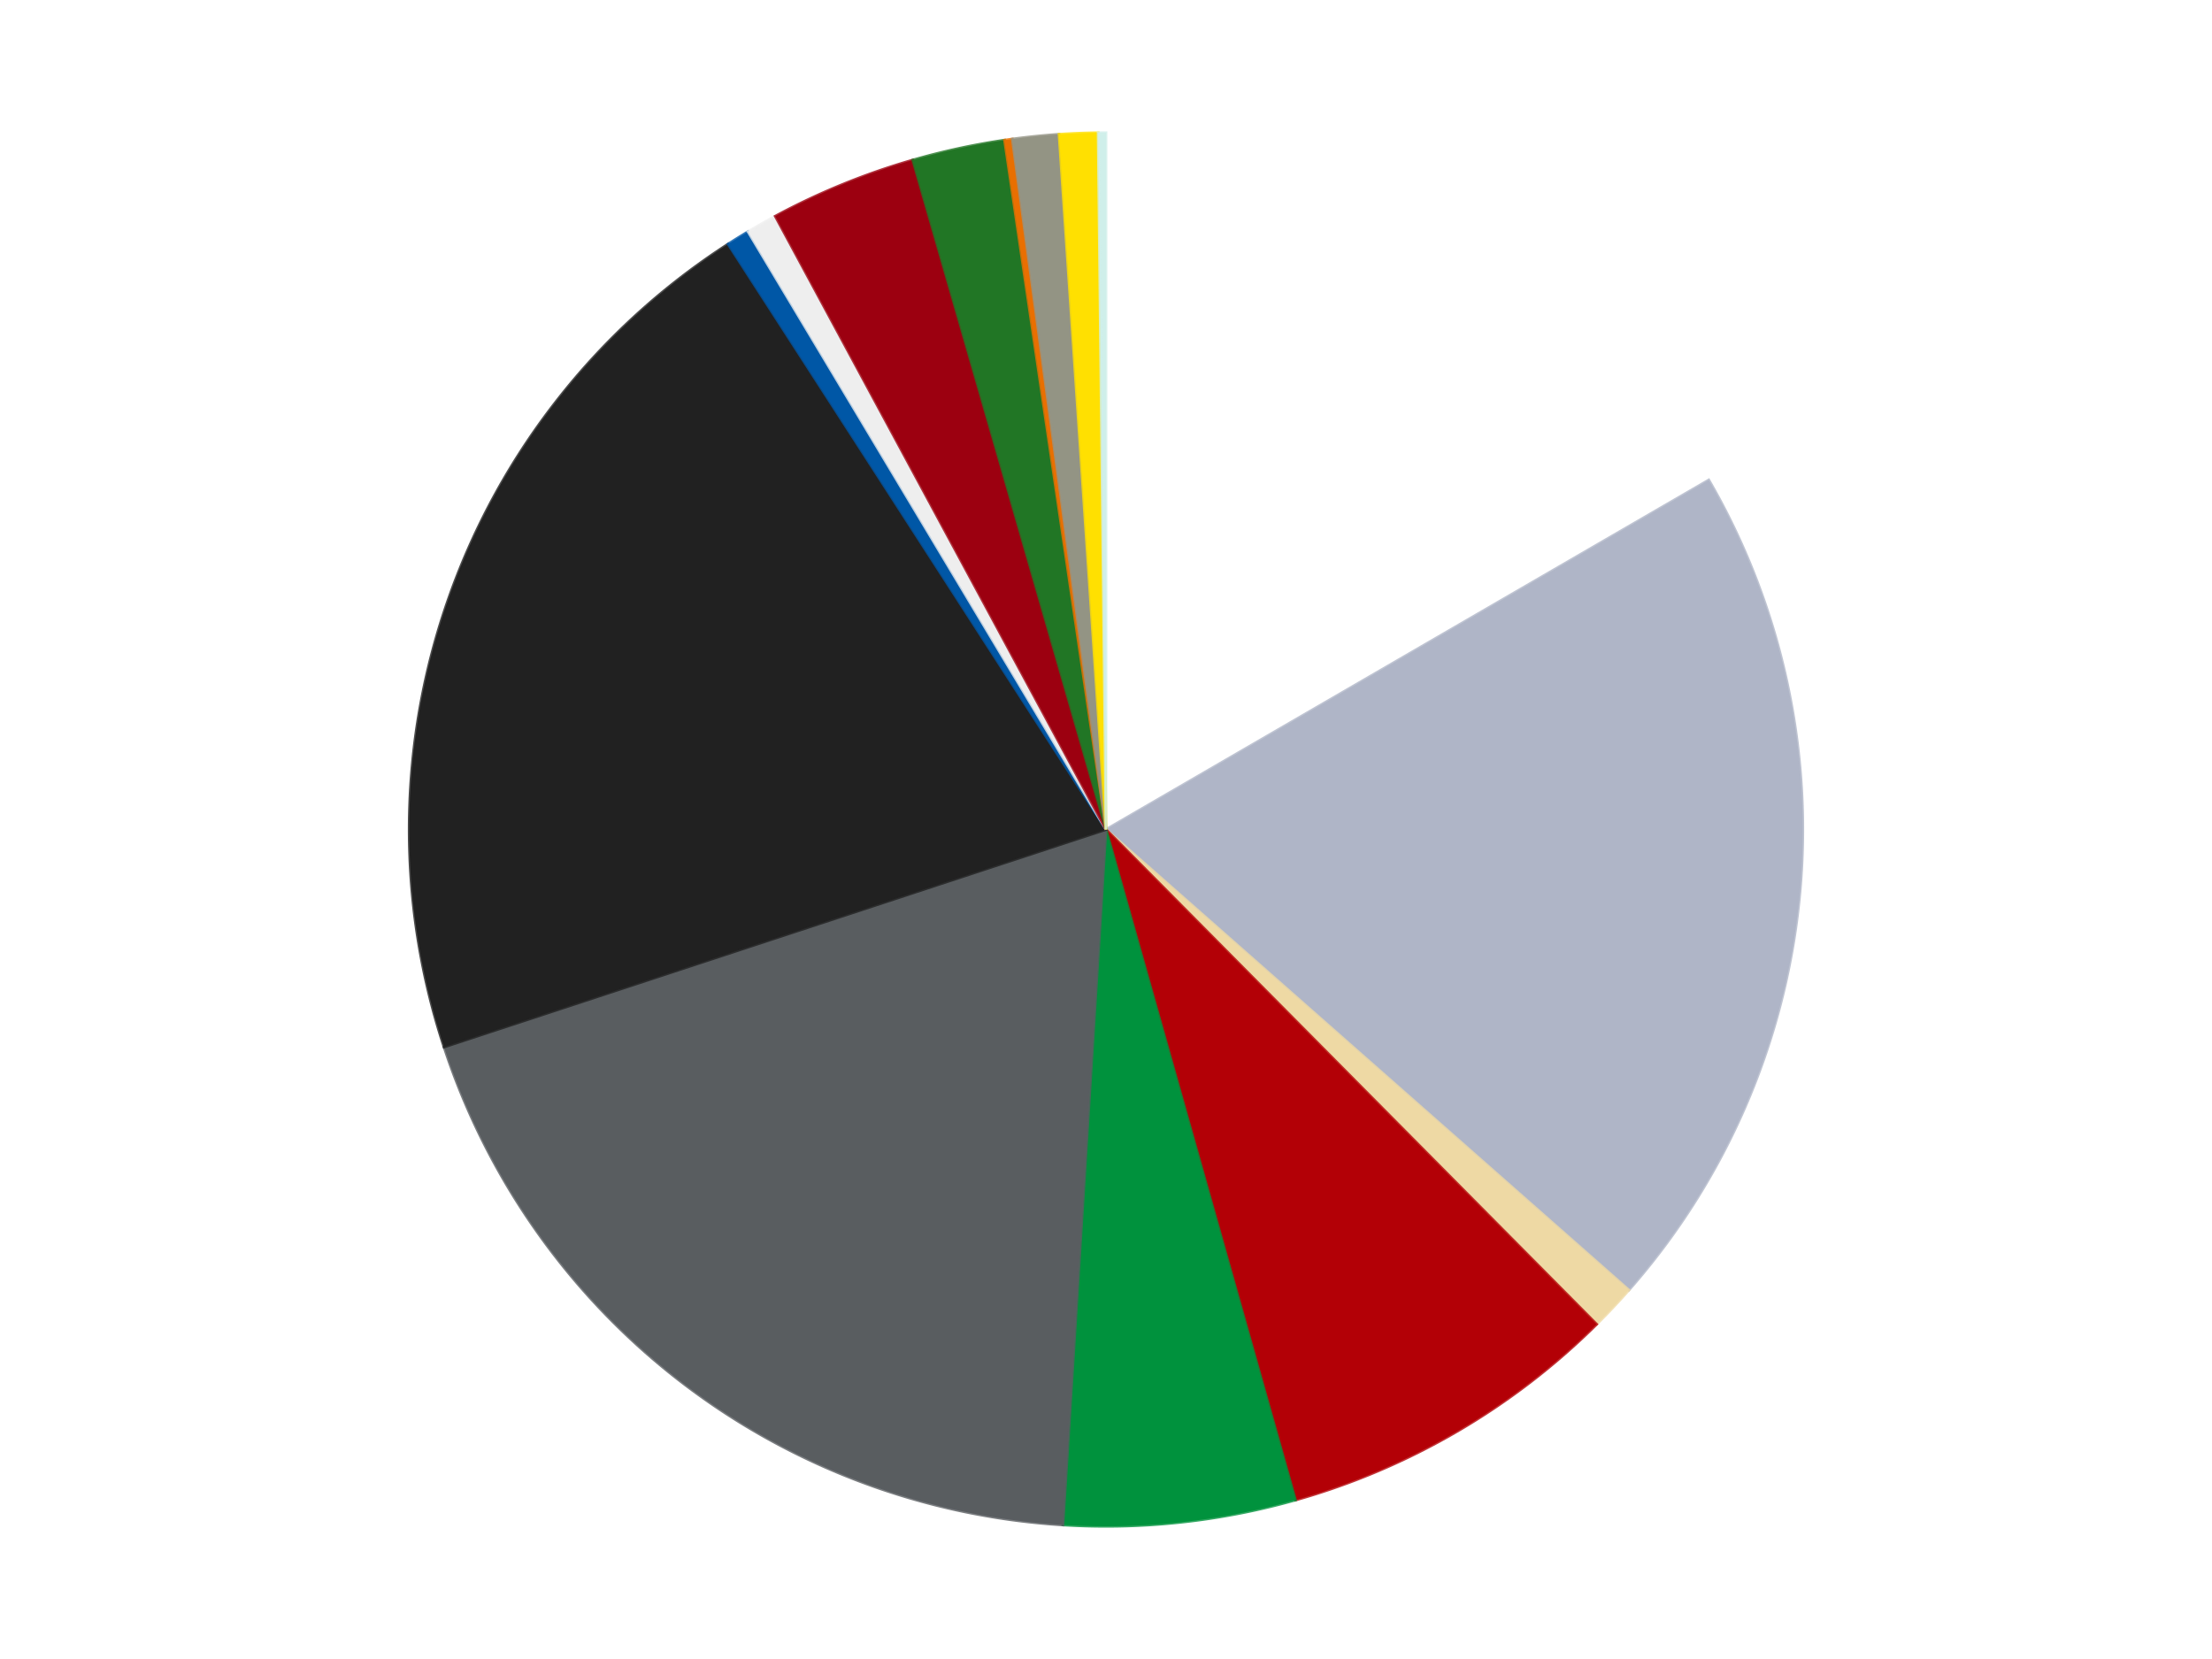 <?xml version='1.0' encoding='utf-8'?>
<svg xmlns="http://www.w3.org/2000/svg" xmlns:xlink="http://www.w3.org/1999/xlink" id="chart-9e3a75c5-acaa-431c-8ff0-62f050b1cdaa" class="pygal-chart" viewBox="0 0 800 600"><!--Generated with pygal 3.0.4 (lxml) ©Kozea 2012-2016 on 2024-07-03--><!--http://pygal.org--><!--http://github.com/Kozea/pygal--><defs><style type="text/css">#chart-9e3a75c5-acaa-431c-8ff0-62f050b1cdaa{-webkit-user-select:none;-webkit-font-smoothing:antialiased;font-family:Consolas,"Liberation Mono",Menlo,Courier,monospace}#chart-9e3a75c5-acaa-431c-8ff0-62f050b1cdaa .title{font-family:Consolas,"Liberation Mono",Menlo,Courier,monospace;font-size:16px}#chart-9e3a75c5-acaa-431c-8ff0-62f050b1cdaa .legends .legend text{font-family:Consolas,"Liberation Mono",Menlo,Courier,monospace;font-size:14px}#chart-9e3a75c5-acaa-431c-8ff0-62f050b1cdaa .axis text{font-family:Consolas,"Liberation Mono",Menlo,Courier,monospace;font-size:10px}#chart-9e3a75c5-acaa-431c-8ff0-62f050b1cdaa .axis text.major{font-family:Consolas,"Liberation Mono",Menlo,Courier,monospace;font-size:10px}#chart-9e3a75c5-acaa-431c-8ff0-62f050b1cdaa .text-overlay text.value{font-family:Consolas,"Liberation Mono",Menlo,Courier,monospace;font-size:16px}#chart-9e3a75c5-acaa-431c-8ff0-62f050b1cdaa .text-overlay text.label{font-family:Consolas,"Liberation Mono",Menlo,Courier,monospace;font-size:10px}#chart-9e3a75c5-acaa-431c-8ff0-62f050b1cdaa .tooltip{font-family:Consolas,"Liberation Mono",Menlo,Courier,monospace;font-size:14px}#chart-9e3a75c5-acaa-431c-8ff0-62f050b1cdaa text.no_data{font-family:Consolas,"Liberation Mono",Menlo,Courier,monospace;font-size:64px}
#chart-9e3a75c5-acaa-431c-8ff0-62f050b1cdaa{background-color:transparent}#chart-9e3a75c5-acaa-431c-8ff0-62f050b1cdaa path,#chart-9e3a75c5-acaa-431c-8ff0-62f050b1cdaa line,#chart-9e3a75c5-acaa-431c-8ff0-62f050b1cdaa rect,#chart-9e3a75c5-acaa-431c-8ff0-62f050b1cdaa circle{-webkit-transition:150ms;-moz-transition:150ms;transition:150ms}#chart-9e3a75c5-acaa-431c-8ff0-62f050b1cdaa .graph &gt; .background{fill:transparent}#chart-9e3a75c5-acaa-431c-8ff0-62f050b1cdaa .plot &gt; .background{fill:transparent}#chart-9e3a75c5-acaa-431c-8ff0-62f050b1cdaa .graph{fill:rgba(0,0,0,.87)}#chart-9e3a75c5-acaa-431c-8ff0-62f050b1cdaa text.no_data{fill:rgba(0,0,0,1)}#chart-9e3a75c5-acaa-431c-8ff0-62f050b1cdaa .title{fill:rgba(0,0,0,1)}#chart-9e3a75c5-acaa-431c-8ff0-62f050b1cdaa .legends .legend text{fill:rgba(0,0,0,.87)}#chart-9e3a75c5-acaa-431c-8ff0-62f050b1cdaa .legends .legend:hover text{fill:rgba(0,0,0,1)}#chart-9e3a75c5-acaa-431c-8ff0-62f050b1cdaa .axis .line{stroke:rgba(0,0,0,1)}#chart-9e3a75c5-acaa-431c-8ff0-62f050b1cdaa .axis .guide.line{stroke:rgba(0,0,0,.54)}#chart-9e3a75c5-acaa-431c-8ff0-62f050b1cdaa .axis .major.line{stroke:rgba(0,0,0,.87)}#chart-9e3a75c5-acaa-431c-8ff0-62f050b1cdaa .axis text.major{fill:rgba(0,0,0,1)}#chart-9e3a75c5-acaa-431c-8ff0-62f050b1cdaa .axis.y .guides:hover .guide.line,#chart-9e3a75c5-acaa-431c-8ff0-62f050b1cdaa .line-graph .axis.x .guides:hover .guide.line,#chart-9e3a75c5-acaa-431c-8ff0-62f050b1cdaa .stackedline-graph .axis.x .guides:hover .guide.line,#chart-9e3a75c5-acaa-431c-8ff0-62f050b1cdaa .xy-graph .axis.x .guides:hover .guide.line{stroke:rgba(0,0,0,1)}#chart-9e3a75c5-acaa-431c-8ff0-62f050b1cdaa .axis .guides:hover text{fill:rgba(0,0,0,1)}#chart-9e3a75c5-acaa-431c-8ff0-62f050b1cdaa .reactive{fill-opacity:1.0;stroke-opacity:.8;stroke-width:1}#chart-9e3a75c5-acaa-431c-8ff0-62f050b1cdaa .ci{stroke:rgba(0,0,0,.87)}#chart-9e3a75c5-acaa-431c-8ff0-62f050b1cdaa .reactive.active,#chart-9e3a75c5-acaa-431c-8ff0-62f050b1cdaa .active .reactive{fill-opacity:0.6;stroke-opacity:.9;stroke-width:4}#chart-9e3a75c5-acaa-431c-8ff0-62f050b1cdaa .ci .reactive.active{stroke-width:1.5}#chart-9e3a75c5-acaa-431c-8ff0-62f050b1cdaa .series text{fill:rgba(0,0,0,1)}#chart-9e3a75c5-acaa-431c-8ff0-62f050b1cdaa .tooltip rect{fill:transparent;stroke:rgba(0,0,0,1);-webkit-transition:opacity 150ms;-moz-transition:opacity 150ms;transition:opacity 150ms}#chart-9e3a75c5-acaa-431c-8ff0-62f050b1cdaa .tooltip .label{fill:rgba(0,0,0,.87)}#chart-9e3a75c5-acaa-431c-8ff0-62f050b1cdaa .tooltip .label{fill:rgba(0,0,0,.87)}#chart-9e3a75c5-acaa-431c-8ff0-62f050b1cdaa .tooltip .legend{font-size:.8em;fill:rgba(0,0,0,.54)}#chart-9e3a75c5-acaa-431c-8ff0-62f050b1cdaa .tooltip .x_label{font-size:.6em;fill:rgba(0,0,0,1)}#chart-9e3a75c5-acaa-431c-8ff0-62f050b1cdaa .tooltip .xlink{font-size:.5em;text-decoration:underline}#chart-9e3a75c5-acaa-431c-8ff0-62f050b1cdaa .tooltip .value{font-size:1.5em}#chart-9e3a75c5-acaa-431c-8ff0-62f050b1cdaa .bound{font-size:.5em}#chart-9e3a75c5-acaa-431c-8ff0-62f050b1cdaa .max-value{font-size:.75em;fill:rgba(0,0,0,.54)}#chart-9e3a75c5-acaa-431c-8ff0-62f050b1cdaa .map-element{fill:transparent;stroke:rgba(0,0,0,.54) !important}#chart-9e3a75c5-acaa-431c-8ff0-62f050b1cdaa .map-element .reactive{fill-opacity:inherit;stroke-opacity:inherit}#chart-9e3a75c5-acaa-431c-8ff0-62f050b1cdaa .color-0,#chart-9e3a75c5-acaa-431c-8ff0-62f050b1cdaa .color-0 a:visited{stroke:#F44336;fill:#F44336}#chart-9e3a75c5-acaa-431c-8ff0-62f050b1cdaa .color-1,#chart-9e3a75c5-acaa-431c-8ff0-62f050b1cdaa .color-1 a:visited{stroke:#3F51B5;fill:#3F51B5}#chart-9e3a75c5-acaa-431c-8ff0-62f050b1cdaa .color-2,#chart-9e3a75c5-acaa-431c-8ff0-62f050b1cdaa .color-2 a:visited{stroke:#009688;fill:#009688}#chart-9e3a75c5-acaa-431c-8ff0-62f050b1cdaa .color-3,#chart-9e3a75c5-acaa-431c-8ff0-62f050b1cdaa .color-3 a:visited{stroke:#FFC107;fill:#FFC107}#chart-9e3a75c5-acaa-431c-8ff0-62f050b1cdaa .color-4,#chart-9e3a75c5-acaa-431c-8ff0-62f050b1cdaa .color-4 a:visited{stroke:#FF5722;fill:#FF5722}#chart-9e3a75c5-acaa-431c-8ff0-62f050b1cdaa .color-5,#chart-9e3a75c5-acaa-431c-8ff0-62f050b1cdaa .color-5 a:visited{stroke:#9C27B0;fill:#9C27B0}#chart-9e3a75c5-acaa-431c-8ff0-62f050b1cdaa .color-6,#chart-9e3a75c5-acaa-431c-8ff0-62f050b1cdaa .color-6 a:visited{stroke:#03A9F4;fill:#03A9F4}#chart-9e3a75c5-acaa-431c-8ff0-62f050b1cdaa .color-7,#chart-9e3a75c5-acaa-431c-8ff0-62f050b1cdaa .color-7 a:visited{stroke:#8BC34A;fill:#8BC34A}#chart-9e3a75c5-acaa-431c-8ff0-62f050b1cdaa .color-8,#chart-9e3a75c5-acaa-431c-8ff0-62f050b1cdaa .color-8 a:visited{stroke:#FF9800;fill:#FF9800}#chart-9e3a75c5-acaa-431c-8ff0-62f050b1cdaa .color-9,#chart-9e3a75c5-acaa-431c-8ff0-62f050b1cdaa .color-9 a:visited{stroke:#E91E63;fill:#E91E63}#chart-9e3a75c5-acaa-431c-8ff0-62f050b1cdaa .color-10,#chart-9e3a75c5-acaa-431c-8ff0-62f050b1cdaa .color-10 a:visited{stroke:#2196F3;fill:#2196F3}#chart-9e3a75c5-acaa-431c-8ff0-62f050b1cdaa .color-11,#chart-9e3a75c5-acaa-431c-8ff0-62f050b1cdaa .color-11 a:visited{stroke:#4CAF50;fill:#4CAF50}#chart-9e3a75c5-acaa-431c-8ff0-62f050b1cdaa .color-12,#chart-9e3a75c5-acaa-431c-8ff0-62f050b1cdaa .color-12 a:visited{stroke:#FFEB3B;fill:#FFEB3B}#chart-9e3a75c5-acaa-431c-8ff0-62f050b1cdaa .color-13,#chart-9e3a75c5-acaa-431c-8ff0-62f050b1cdaa .color-13 a:visited{stroke:#673AB7;fill:#673AB7}#chart-9e3a75c5-acaa-431c-8ff0-62f050b1cdaa .color-14,#chart-9e3a75c5-acaa-431c-8ff0-62f050b1cdaa .color-14 a:visited{stroke:#00BCD4;fill:#00BCD4}#chart-9e3a75c5-acaa-431c-8ff0-62f050b1cdaa .text-overlay .color-0 text{fill:black}#chart-9e3a75c5-acaa-431c-8ff0-62f050b1cdaa .text-overlay .color-1 text{fill:black}#chart-9e3a75c5-acaa-431c-8ff0-62f050b1cdaa .text-overlay .color-2 text{fill:black}#chart-9e3a75c5-acaa-431c-8ff0-62f050b1cdaa .text-overlay .color-3 text{fill:black}#chart-9e3a75c5-acaa-431c-8ff0-62f050b1cdaa .text-overlay .color-4 text{fill:black}#chart-9e3a75c5-acaa-431c-8ff0-62f050b1cdaa .text-overlay .color-5 text{fill:black}#chart-9e3a75c5-acaa-431c-8ff0-62f050b1cdaa .text-overlay .color-6 text{fill:black}#chart-9e3a75c5-acaa-431c-8ff0-62f050b1cdaa .text-overlay .color-7 text{fill:black}#chart-9e3a75c5-acaa-431c-8ff0-62f050b1cdaa .text-overlay .color-8 text{fill:black}#chart-9e3a75c5-acaa-431c-8ff0-62f050b1cdaa .text-overlay .color-9 text{fill:black}#chart-9e3a75c5-acaa-431c-8ff0-62f050b1cdaa .text-overlay .color-10 text{fill:black}#chart-9e3a75c5-acaa-431c-8ff0-62f050b1cdaa .text-overlay .color-11 text{fill:black}#chart-9e3a75c5-acaa-431c-8ff0-62f050b1cdaa .text-overlay .color-12 text{fill:black}#chart-9e3a75c5-acaa-431c-8ff0-62f050b1cdaa .text-overlay .color-13 text{fill:black}#chart-9e3a75c5-acaa-431c-8ff0-62f050b1cdaa .text-overlay .color-14 text{fill:black}
#chart-9e3a75c5-acaa-431c-8ff0-62f050b1cdaa text.no_data{text-anchor:middle}#chart-9e3a75c5-acaa-431c-8ff0-62f050b1cdaa .guide.line{fill:none}#chart-9e3a75c5-acaa-431c-8ff0-62f050b1cdaa .centered{text-anchor:middle}#chart-9e3a75c5-acaa-431c-8ff0-62f050b1cdaa .title{text-anchor:middle}#chart-9e3a75c5-acaa-431c-8ff0-62f050b1cdaa .legends .legend text{fill-opacity:1}#chart-9e3a75c5-acaa-431c-8ff0-62f050b1cdaa .axis.x text{text-anchor:middle}#chart-9e3a75c5-acaa-431c-8ff0-62f050b1cdaa .axis.x:not(.web) text[transform]{text-anchor:start}#chart-9e3a75c5-acaa-431c-8ff0-62f050b1cdaa .axis.x:not(.web) text[transform].backwards{text-anchor:end}#chart-9e3a75c5-acaa-431c-8ff0-62f050b1cdaa .axis.y text{text-anchor:end}#chart-9e3a75c5-acaa-431c-8ff0-62f050b1cdaa .axis.y text[transform].backwards{text-anchor:start}#chart-9e3a75c5-acaa-431c-8ff0-62f050b1cdaa .axis.y2 text{text-anchor:start}#chart-9e3a75c5-acaa-431c-8ff0-62f050b1cdaa .axis.y2 text[transform].backwards{text-anchor:end}#chart-9e3a75c5-acaa-431c-8ff0-62f050b1cdaa .axis .guide.line{stroke-dasharray:4,4;stroke:black}#chart-9e3a75c5-acaa-431c-8ff0-62f050b1cdaa .axis .major.guide.line{stroke-dasharray:6,6;stroke:black}#chart-9e3a75c5-acaa-431c-8ff0-62f050b1cdaa .horizontal .axis.y .guide.line,#chart-9e3a75c5-acaa-431c-8ff0-62f050b1cdaa .horizontal .axis.y2 .guide.line,#chart-9e3a75c5-acaa-431c-8ff0-62f050b1cdaa .vertical .axis.x .guide.line{opacity:0}#chart-9e3a75c5-acaa-431c-8ff0-62f050b1cdaa .horizontal .axis.always_show .guide.line,#chart-9e3a75c5-acaa-431c-8ff0-62f050b1cdaa .vertical .axis.always_show .guide.line{opacity:1 !important}#chart-9e3a75c5-acaa-431c-8ff0-62f050b1cdaa .axis.y .guides:hover .guide.line,#chart-9e3a75c5-acaa-431c-8ff0-62f050b1cdaa .axis.y2 .guides:hover .guide.line,#chart-9e3a75c5-acaa-431c-8ff0-62f050b1cdaa .axis.x .guides:hover .guide.line{opacity:1}#chart-9e3a75c5-acaa-431c-8ff0-62f050b1cdaa .axis .guides:hover text{opacity:1}#chart-9e3a75c5-acaa-431c-8ff0-62f050b1cdaa .nofill{fill:none}#chart-9e3a75c5-acaa-431c-8ff0-62f050b1cdaa .subtle-fill{fill-opacity:.2}#chart-9e3a75c5-acaa-431c-8ff0-62f050b1cdaa .dot{stroke-width:1px;fill-opacity:1;stroke-opacity:1}#chart-9e3a75c5-acaa-431c-8ff0-62f050b1cdaa .dot.active{stroke-width:5px}#chart-9e3a75c5-acaa-431c-8ff0-62f050b1cdaa .dot.negative{fill:transparent}#chart-9e3a75c5-acaa-431c-8ff0-62f050b1cdaa text,#chart-9e3a75c5-acaa-431c-8ff0-62f050b1cdaa tspan{stroke:none !important}#chart-9e3a75c5-acaa-431c-8ff0-62f050b1cdaa .series text.active{opacity:1}#chart-9e3a75c5-acaa-431c-8ff0-62f050b1cdaa .tooltip rect{fill-opacity:.95;stroke-width:.5}#chart-9e3a75c5-acaa-431c-8ff0-62f050b1cdaa .tooltip text{fill-opacity:1}#chart-9e3a75c5-acaa-431c-8ff0-62f050b1cdaa .showable{visibility:hidden}#chart-9e3a75c5-acaa-431c-8ff0-62f050b1cdaa .showable.shown{visibility:visible}#chart-9e3a75c5-acaa-431c-8ff0-62f050b1cdaa .gauge-background{fill:rgba(229,229,229,1);stroke:none}#chart-9e3a75c5-acaa-431c-8ff0-62f050b1cdaa .bg-lines{stroke:transparent;stroke-width:2px}</style><script type="text/javascript">window.pygal = window.pygal || {};window.pygal.config = window.pygal.config || {};window.pygal.config['9e3a75c5-acaa-431c-8ff0-62f050b1cdaa'] = {"allow_interruptions": false, "box_mode": "extremes", "classes": ["pygal-chart"], "css": ["file://style.css", "file://graph.css"], "defs": [], "disable_xml_declaration": false, "dots_size": 2.5, "dynamic_print_values": false, "explicit_size": false, "fill": false, "force_uri_protocol": "https", "formatter": null, "half_pie": false, "height": 600, "include_x_axis": false, "inner_radius": 0, "interpolate": null, "interpolation_parameters": {}, "interpolation_precision": 250, "inverse_y_axis": false, "js": ["//kozea.github.io/pygal.js/2.0.x/pygal-tooltips.min.js"], "legend_at_bottom": false, "legend_at_bottom_columns": null, "legend_box_size": 12, "logarithmic": false, "margin": 20, "margin_bottom": null, "margin_left": null, "margin_right": null, "margin_top": null, "max_scale": 16, "min_scale": 4, "missing_value_fill_truncation": "x", "no_data_text": "No data", "no_prefix": false, "order_min": null, "pretty_print": false, "print_labels": false, "print_values": false, "print_values_position": "center", "print_zeroes": true, "range": null, "rounded_bars": null, "secondary_range": null, "show_dots": true, "show_legend": false, "show_minor_x_labels": true, "show_minor_y_labels": true, "show_only_major_dots": false, "show_x_guides": false, "show_x_labels": true, "show_y_guides": true, "show_y_labels": true, "spacing": 10, "stack_from_top": false, "strict": false, "stroke": true, "stroke_style": null, "style": {"background": "transparent", "ci_colors": [], "colors": ["#F44336", "#3F51B5", "#009688", "#FFC107", "#FF5722", "#9C27B0", "#03A9F4", "#8BC34A", "#FF9800", "#E91E63", "#2196F3", "#4CAF50", "#FFEB3B", "#673AB7", "#00BCD4", "#CDDC39", "#9E9E9E", "#607D8B"], "dot_opacity": "1", "font_family": "Consolas, \"Liberation Mono\", Menlo, Courier, monospace", "foreground": "rgba(0, 0, 0, .87)", "foreground_strong": "rgba(0, 0, 0, 1)", "foreground_subtle": "rgba(0, 0, 0, .54)", "guide_stroke_color": "black", "guide_stroke_dasharray": "4,4", "label_font_family": "Consolas, \"Liberation Mono\", Menlo, Courier, monospace", "label_font_size": 10, "legend_font_family": "Consolas, \"Liberation Mono\", Menlo, Courier, monospace", "legend_font_size": 14, "major_guide_stroke_color": "black", "major_guide_stroke_dasharray": "6,6", "major_label_font_family": "Consolas, \"Liberation Mono\", Menlo, Courier, monospace", "major_label_font_size": 10, "no_data_font_family": "Consolas, \"Liberation Mono\", Menlo, Courier, monospace", "no_data_font_size": 64, "opacity": "1.0", "opacity_hover": "0.6", "plot_background": "transparent", "stroke_opacity": ".8", "stroke_opacity_hover": ".9", "stroke_width": "1", "stroke_width_hover": "4", "title_font_family": "Consolas, \"Liberation Mono\", Menlo, Courier, monospace", "title_font_size": 16, "tooltip_font_family": "Consolas, \"Liberation Mono\", Menlo, Courier, monospace", "tooltip_font_size": 14, "transition": "150ms", "value_background": "rgba(229, 229, 229, 1)", "value_colors": [], "value_font_family": "Consolas, \"Liberation Mono\", Menlo, Courier, monospace", "value_font_size": 16, "value_label_font_family": "Consolas, \"Liberation Mono\", Menlo, Courier, monospace", "value_label_font_size": 10}, "title": null, "tooltip_border_radius": 0, "tooltip_fancy_mode": true, "truncate_label": null, "truncate_legend": null, "width": 800, "x_label_rotation": 0, "x_labels": null, "x_labels_major": null, "x_labels_major_count": null, "x_labels_major_every": null, "x_title": null, "xrange": null, "y_label_rotation": 0, "y_labels": null, "y_labels_major": null, "y_labels_major_count": null, "y_labels_major_every": null, "y_title": null, "zero": 0, "legends": ["White", "Light Bluish Gray", "Tan", "Red", "Green", "Dark Bluish Gray", "Black", "Blue", "Trans-Clear", "Trans-Red", "Trans-Green", "Trans-Orange", "Trans-Black", "Yellow", "Light Aqua"]}</script><script type="text/javascript" xlink:href="https://kozea.github.io/pygal.js/2.0.x/pygal-tooltips.min.js"/></defs><title>Pygal</title><g class="graph pie-graph vertical"><rect x="0" y="0" width="800" height="600" class="background"/><g transform="translate(20, 20)" class="plot"><rect x="0" y="0" width="760" height="560" class="background"/><g class="series serie-0 color-0"><g class="slices"><g class="slice" style="fill: #FFFFFF; stroke: #FFFFFF"><path d="M380 28 A252 252 0 0 1 598.002 153.591 L380 280 A0 0 0 0 0 380 280 z" class="slice reactive tooltip-trigger"/><desc class="value">93</desc><desc class="x centered">442.89776364854777</desc><desc class="y centered">170.82183676205472</desc></g></g></g><g class="series serie-1 color-1"><g class="slices"><g class="slice" style="fill: #AFB5C7; stroke: #AFB5C7"><path d="M598.002 153.591 A252 252 0 0 1 569.094 446.576 L380 280 A0 0 0 0 0 380 280 z" class="slice reactive tooltip-trigger"/><desc class="value">111</desc><desc class="x centered">505.3911046213382</desc><desc class="y centered">292.3721817736657</desc></g></g></g><g class="series serie-2 color-2"><g class="slices"><g class="slice" style="fill: #EED9A4; stroke: #EED9A4"><path d="M569.094 446.576 A252 252 0 0 1 557.438 458.94 L380 280 A0 0 0 0 0 380 280 z" class="slice reactive tooltip-trigger"/><desc class="value">6</desc><desc class="x centered">471.6850667019494</desc><desc class="y centered">366.4282855543201</desc></g></g></g><g class="series serie-3 color-3"><g class="slices"><g class="slice" style="fill: #B30006; stroke: #B30006"><path d="M557.438 458.94 A252 252 0 0 1 448.522 522.505 L380 280 A0 0 0 0 0 380 280 z" class="slice reactive tooltip-trigger"/><desc class="value">45</desc><desc class="x centered">443.51035086789784</desc><desc class="y centered">388.8229540705292</desc></g></g></g><g class="series serie-4 color-4"><g class="slices"><g class="slice" style="fill: #00923D; stroke: #00923D"><path d="M448.522 522.505 A252 252 0 0 1 364.431 531.519 L380 280 A0 0 0 0 0 380 280 z" class="slice reactive tooltip-trigger"/><desc class="value">30</desc><desc class="x centered">393.428780908377</desc><desc class="y centered">405.28235248156386</desc></g></g></g><g class="series serie-5 color-5"><g class="slices"><g class="slice" style="fill: #595D60; stroke: #595D60"><path d="M364.431 531.519 A252 252 0 0 1 140.598 358.68 L380 280 A0 0 0 0 0 380 280 z" class="slice reactive tooltip-trigger"/><desc class="value">106</desc><desc class="x centered">302.992112023671</desc><desc class="y centered">379.72855754208604</desc></g></g></g><g class="series serie-6 color-6"><g class="slices"><g class="slice" style="fill: #212121; stroke: #212121"><path d="M140.598 358.68 A252 252 0 0 1 243.326 68.283 L380 280 A0 0 0 0 0 380 280 z" class="slice reactive tooltip-trigger"/><desc class="value">117</desc><desc class="x centered">261.2133898897489</desc><desc class="y centered">237.9792758449454</desc></g></g></g><g class="series serie-7 color-7"><g class="slices"><g class="slice" style="fill: #0057A6; stroke: #0057A6"><path d="M243.326 68.283 A252 252 0 0 1 250.541 63.796 L380 280 A0 0 0 0 0 380 280 z" class="slice reactive tooltip-trigger"/><desc class="value">3</desc><desc class="x centered">313.4571869792515</desc><desc class="y centered">173.00442048717292</desc></g></g></g><g class="series serie-8 color-8"><g class="slices"><g class="slice" style="fill: #EEEEEE; stroke: #EEEEEE"><path d="M250.541 63.796 A252 252 0 0 1 260.389 58.195 L380 280 A0 0 0 0 0 380 280 z" class="slice reactive tooltip-trigger"/><desc class="value">4</desc><desc class="x centered">317.71681016970274</desc><desc class="y centered">170.47007594011964</desc></g></g></g><g class="series serie-9 color-9"><g class="slices"><g class="slice" style="fill: #9C0010; stroke: #9C0010"><path d="M260.389 58.195 A252 252 0 0 1 310.116 37.884 L380 280 A0 0 0 0 0 380 280 z" class="slice reactive tooltip-trigger"/><desc class="value">19</desc><desc class="x centered">332.35491090231994</desc><desc class="y centered">163.35547383235627</desc></g></g></g><g class="series serie-10 color-10"><g class="slices"><g class="slice" style="fill: #217625; stroke: #217625"><path d="M310.116 37.884 A252 252 0 0 1 343.309 30.685 L380 280 A0 0 0 0 0 380 280 z" class="slice reactive tooltip-trigger"/><desc class="value">12</desc><desc class="x centered">353.2954085212541</desc><desc class="y centered">156.86241518547922</desc></g></g></g><g class="series serie-11 color-11"><g class="slices"><g class="slice" style="fill: #E96F01; stroke: #E96F01"><path d="M343.309 30.685 A252 252 0 0 1 346.113 30.289 L380 280 A0 0 0 0 0 380 280 z" class="slice reactive tooltip-trigger"/><desc class="value">1</desc><desc class="x centered">362.35511554632023</desc><desc class="y centered">155.2416012742377</desc></g></g></g><g class="series serie-12 color-12"><g class="slices"><g class="slice" style="fill: #939484; stroke: #939484"><path d="M346.113 30.289 A252 252 0 0 1 363.018 28.573 L380 280 A0 0 0 0 0 380 280 z" class="slice reactive tooltip-trigger"/><desc class="value">6</desc><desc class="x centered">367.2755171132205</desc><desc class="y centered">154.64415635773474</desc></g></g></g><g class="series serie-13 color-13"><g class="slices"><g class="slice" style="fill: #FFE001; stroke: #FFE001"><path d="M363.018 28.573 A252 252 0 0 1 377.168 28.016 L380 280 A0 0 0 0 0 380 280 z" class="slice reactive tooltip-trigger"/><desc class="value">5</desc><desc class="x centered">375.0444185151322</desc><desc class="y centered">154.09748925399924</desc></g></g></g><g class="series serie-14 color-14"><g class="slices"><g class="slice" style="fill: #CFEFEA; stroke: #CFEFEA"><path d="M377.168 28.016 A252 252 0 0 1 380 28 L380 280 A0 0 0 0 0 380 280 z" class="slice reactive tooltip-trigger"/><desc class="value">1</desc><desc class="x centered">379.29188087547914</desc><desc class="y centered">154.0019898279918</desc></g></g></g></g><g class="titles"/><g transform="translate(20, 20)" class="plot overlay"><g class="series serie-0 color-0"/><g class="series serie-1 color-1"/><g class="series serie-2 color-2"/><g class="series serie-3 color-3"/><g class="series serie-4 color-4"/><g class="series serie-5 color-5"/><g class="series serie-6 color-6"/><g class="series serie-7 color-7"/><g class="series serie-8 color-8"/><g class="series serie-9 color-9"/><g class="series serie-10 color-10"/><g class="series serie-11 color-11"/><g class="series serie-12 color-12"/><g class="series serie-13 color-13"/><g class="series serie-14 color-14"/></g><g transform="translate(20, 20)" class="plot text-overlay"><g class="series serie-0 color-0"/><g class="series serie-1 color-1"/><g class="series serie-2 color-2"/><g class="series serie-3 color-3"/><g class="series serie-4 color-4"/><g class="series serie-5 color-5"/><g class="series serie-6 color-6"/><g class="series serie-7 color-7"/><g class="series serie-8 color-8"/><g class="series serie-9 color-9"/><g class="series serie-10 color-10"/><g class="series serie-11 color-11"/><g class="series serie-12 color-12"/><g class="series serie-13 color-13"/><g class="series serie-14 color-14"/></g><g transform="translate(20, 20)" class="plot tooltip-overlay"><g transform="translate(0 0)" style="opacity: 0" class="tooltip"><rect rx="0" ry="0" width="0" height="0" class="tooltip-box"/><g class="text"/></g></g></g></svg>